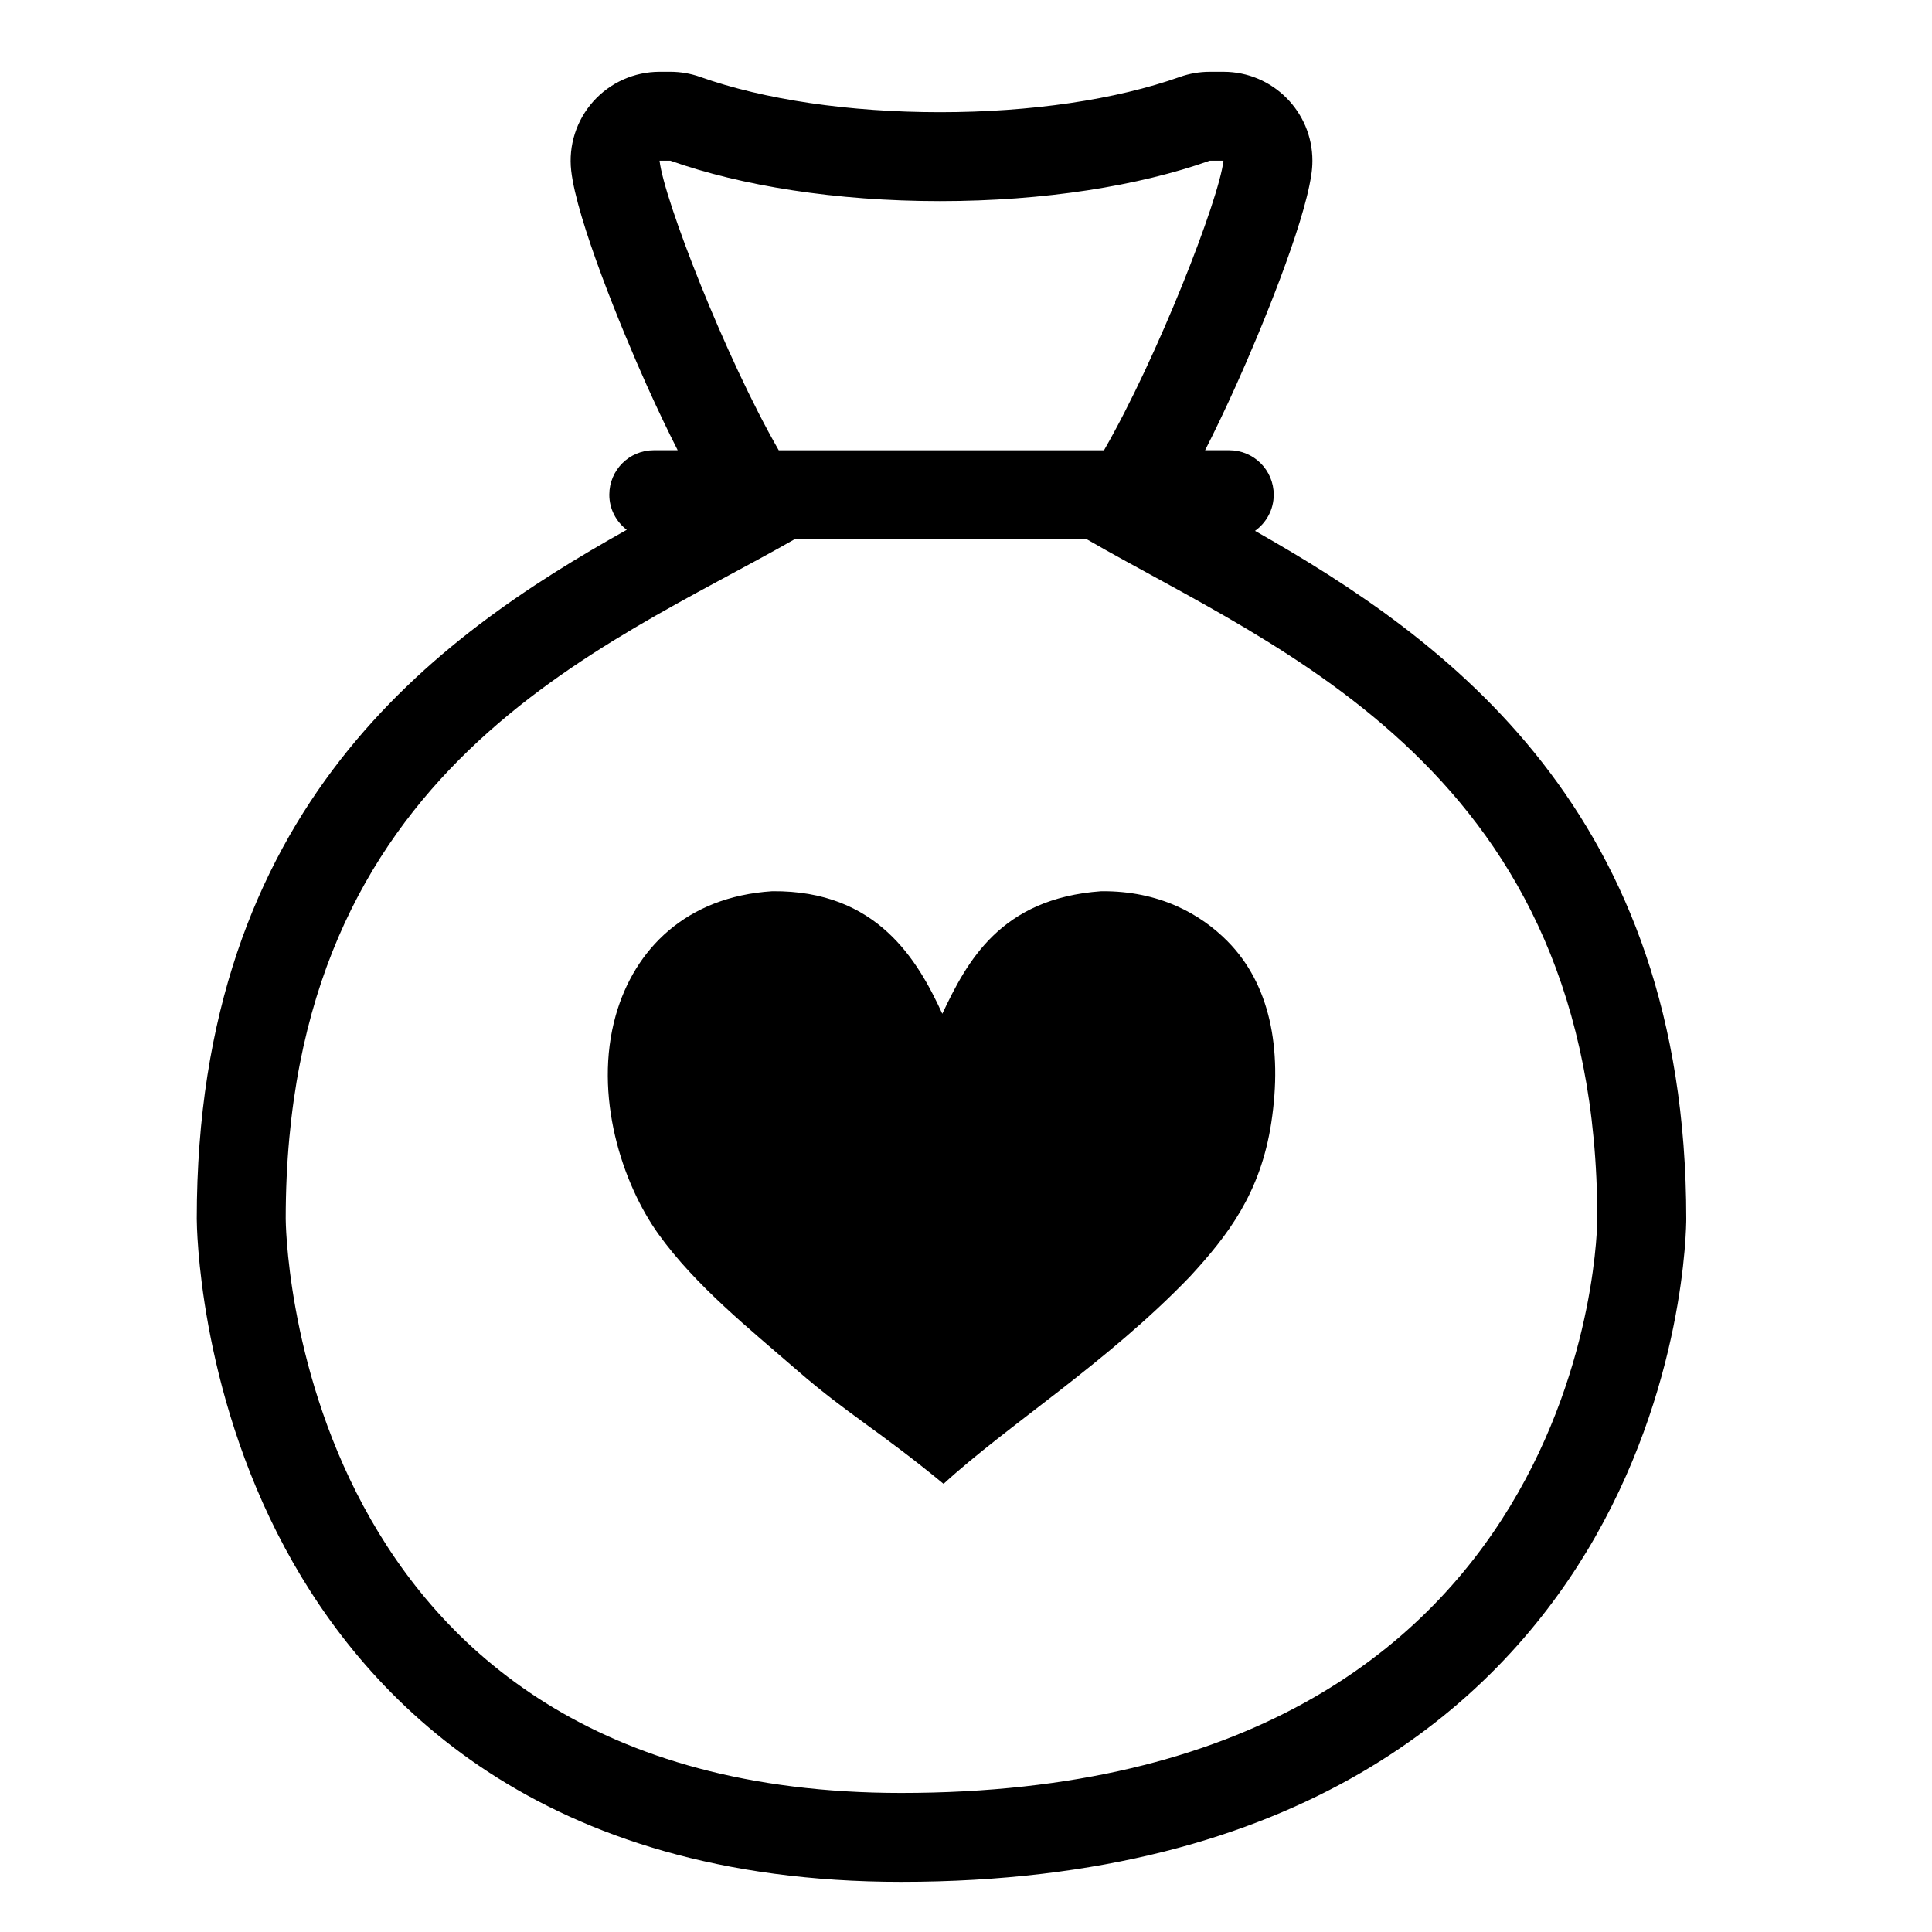 <?xml version="1.0" encoding="UTF-8"?>
<!-- Uploaded to: SVG Repo, www.svgrepo.com, Generator: SVG Repo Mixer Tools -->
<svg fill="#000000" width="800px" height="800px" version="1.1" viewBox="144 144 512 512" xmlns="http://www.w3.org/2000/svg">
 <g>
  <path d="m476.59 284.68c2.996-2.137 4.961-5.617 4.961-9.574 0-6.512-5.277-11.785-11.785-11.785h-6.406c2.559-5.019 5.281-10.699 8.199-17.172 6.562-14.547 17.902-42.141 19.926-55.684 0.207-1.262 0.316-2.555 0.316-3.879 0-13.008-10.547-23.566-23.562-23.566h-3.66c-2.688 0-5.359 0.461-7.891 1.359-16.977 6.035-39.555 9.352-63.566 9.352-24.016 0-46.59-3.316-63.566-9.352-2.531-0.898-5.195-1.359-7.894-1.359h-2.867c-6.711 0-13.102 2.863-17.574 7.863-4.469 5-6.598 11.676-5.844 18.344 1.465 12.984 13.254 41.824 19.984 56.812 2.934 6.519 5.668 12.227 8.234 17.281h-6.336c-6.523 0-11.785 5.273-11.785 11.781 0 3.801 1.82 7.148 4.625 9.301-50.504 28.316-113.95 73.453-113.95 182.62 0.012 1.875 0.41 44.496 23.383 87.227 21.699 40.355 67.641 88.465 163.27 88.465 106.27 0 157.42-47.535 181.59-87.406 26.18-43.164 26.484-86.457 26.484-88.281 0.004-108.13-63.664-153.64-114.29-182.35zm-157.8-98.09h2.887c18.688 6.637 43.809 10.707 71.449 10.707 27.648 0 52.773-4.074 71.453-10.707h3.648c-1.168 10.309-17.457 52.098-31.656 76.734h-86.199c-14.148-24.613-30.414-66.461-31.582-76.734zm64.016 432.56c-162.59 0-163.09-152.12-163.09-152.12 0-119.95 84.398-151.26 134.88-180.14h77.383c50.324 29.145 135.32 61.414 135.32 180.14 0.004 0.004 0.004 152.12-184.5 152.12z"/>
  <path d="m469.31 393.45c-7.078-7.16-18-13.414-33.477-13.266-26.777 1.91-35.598 18.734-42.113 32.473-6.438-14.02-17.191-32.762-45.082-32.473-22.836 1.461-36.484 15.391-41.438 32.824-6.035 21.258 1.723 44.68 11.273 58.012 9.871 13.758 24.207 25.191 36.797 36.145 13.363 11.625 21.812 16.059 38.785 30.07 16.832-15.477 43.293-32.02 65.301-54.934 9.973-10.824 18.691-22.074 21.547-40.777 3.031-19.805-0.438-36.805-11.594-48.074z"/>
 </g>
</svg>